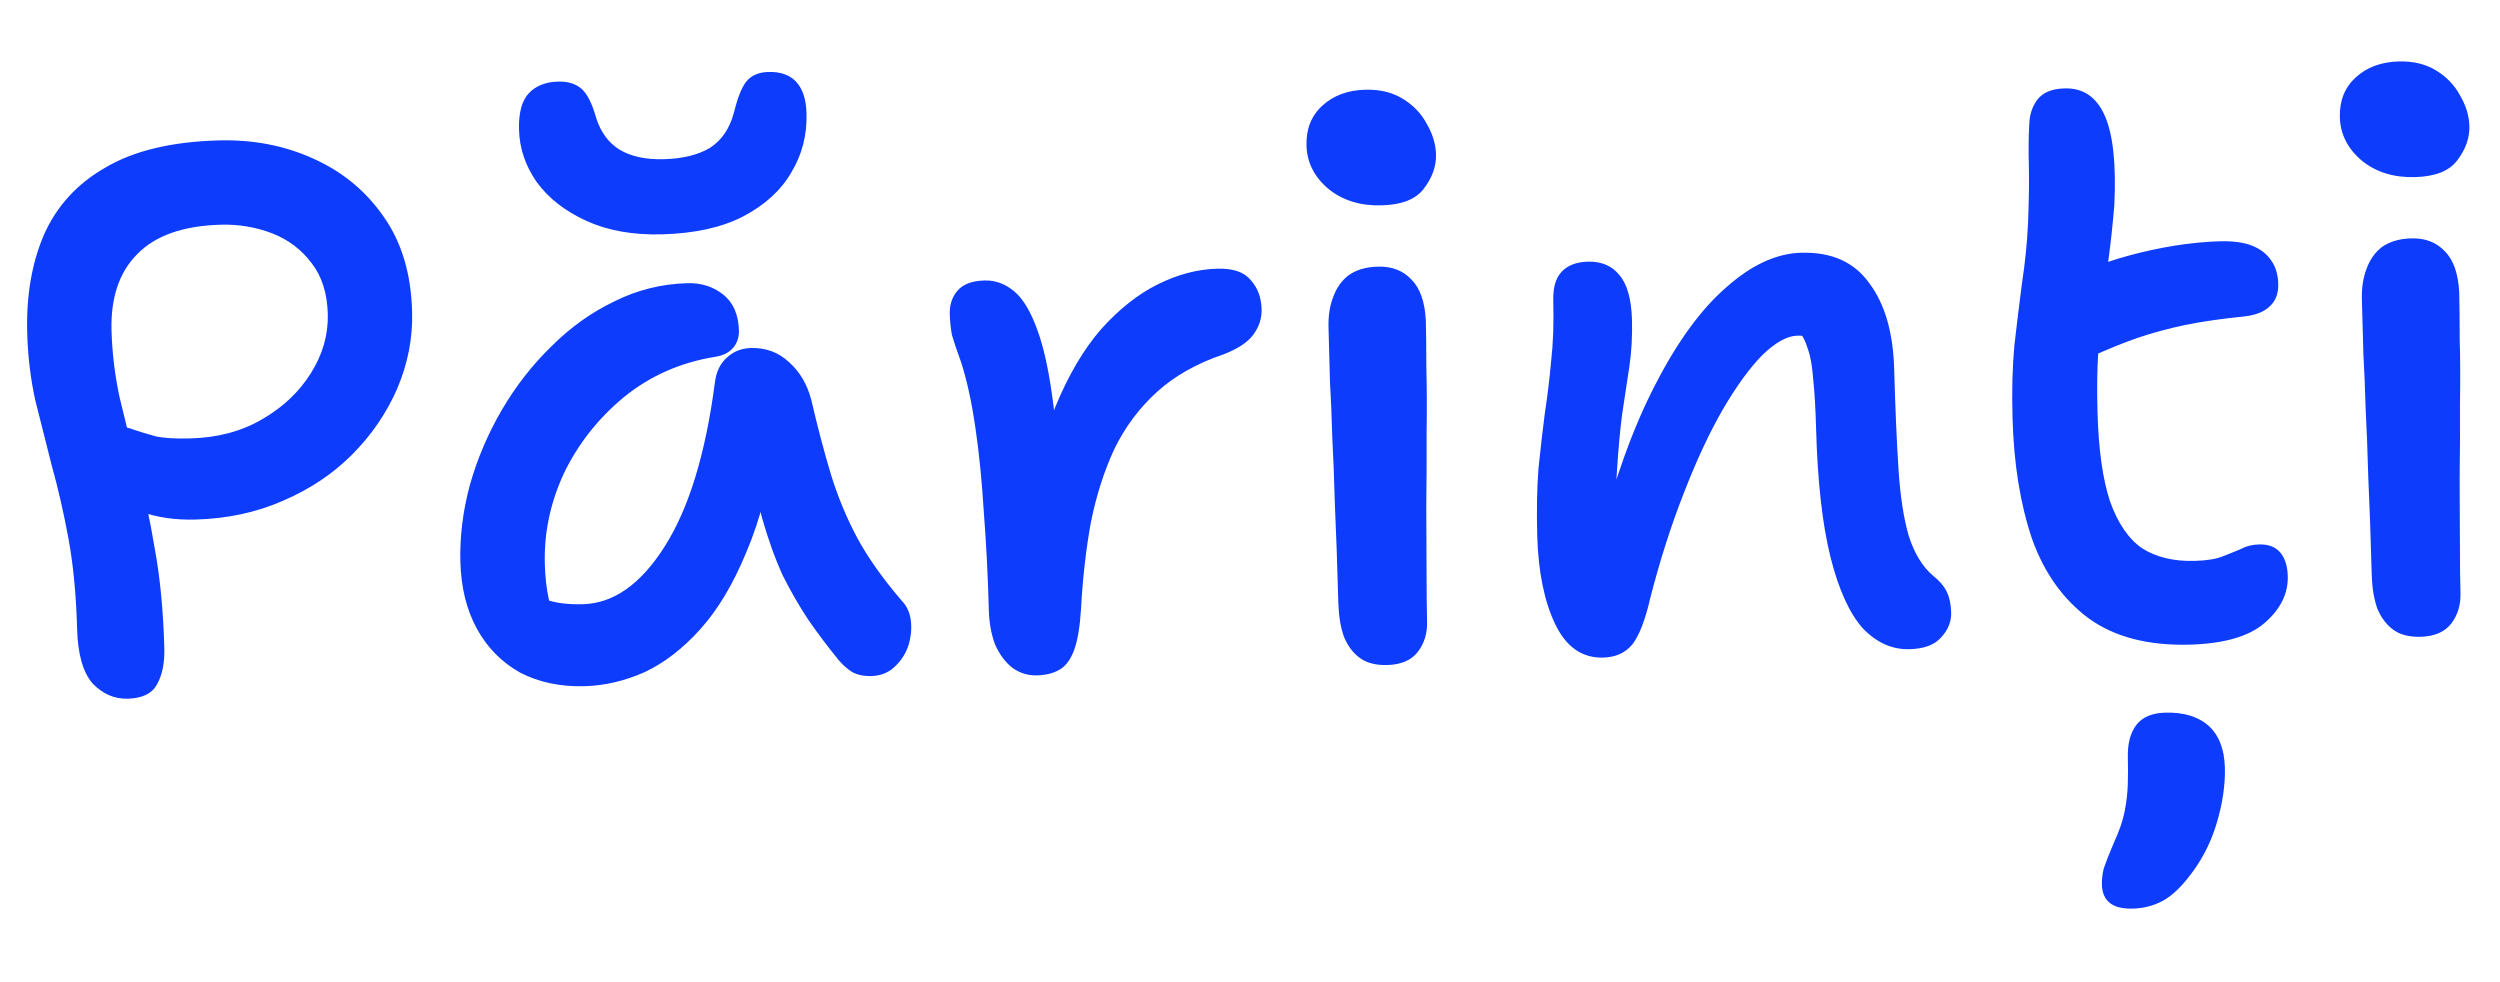 <?xml version="1.0" encoding="UTF-8"?> <svg xmlns="http://www.w3.org/2000/svg" width="84" height="33" viewBox="0 0 84 33" fill="none"><path d="M4.293 23.476C3.843 23.488 3.448 23.317 3.109 22.962C2.787 22.589 2.614 21.979 2.591 21.13C2.559 19.986 2.462 18.974 2.3 18.094C2.137 17.215 1.95 16.396 1.738 15.639C1.544 14.881 1.359 14.149 1.184 13.443C1.025 12.719 0.936 11.967 0.914 11.188C0.88 9.94 1.067 8.843 1.474 7.895C1.899 6.93 2.589 6.174 3.545 5.628C4.501 5.064 5.767 4.761 7.344 4.718C8.505 4.686 9.568 4.891 10.534 5.333C11.517 5.774 12.306 6.429 12.902 7.297C13.498 8.147 13.813 9.205 13.847 10.47C13.872 11.354 13.704 12.216 13.346 13.059C12.987 13.883 12.479 14.626 11.82 15.285C11.179 15.927 10.404 16.442 9.496 16.831C8.605 17.22 7.631 17.428 6.574 17.457C5.898 17.476 5.289 17.389 4.746 17.195C4.203 17.002 3.771 16.745 3.45 16.424C3.129 16.086 2.963 15.735 2.953 15.371C2.944 15.042 3.024 14.789 3.193 14.611C3.378 14.432 3.601 14.339 3.861 14.332C4.104 14.326 4.322 14.363 4.515 14.444C4.707 14.509 4.943 14.58 5.223 14.659C5.502 14.721 5.893 14.745 6.395 14.731C7.313 14.706 8.114 14.493 8.797 14.093C9.497 13.693 10.046 13.175 10.445 12.54C10.844 11.905 11.033 11.241 11.014 10.547C10.995 9.854 10.815 9.287 10.474 8.846C10.132 8.387 9.689 8.052 9.146 7.841C8.603 7.631 8.028 7.534 7.421 7.55C6.156 7.585 5.22 7.914 4.613 8.538C4.006 9.144 3.717 10.001 3.747 11.11C3.768 11.855 3.857 12.598 4.016 13.34C4.193 14.081 4.387 14.864 4.601 15.691C4.831 16.499 5.029 17.404 5.195 18.405C5.378 19.389 5.487 20.513 5.521 21.778C5.535 22.28 5.451 22.69 5.269 23.007C5.104 23.306 4.778 23.463 4.293 23.476ZM19.641 23.056C18.826 23.079 18.102 22.925 17.469 22.596C16.853 22.248 16.371 21.759 16.024 21.126C15.678 20.494 15.492 19.745 15.469 18.879C15.446 18.03 15.552 17.169 15.788 16.295C16.041 15.404 16.4 14.562 16.864 13.769C17.328 12.976 17.88 12.267 18.522 11.643C19.164 11.001 19.869 10.496 20.64 10.128C21.409 9.743 22.227 9.539 23.094 9.515C23.562 9.502 23.964 9.63 24.301 9.898C24.637 10.166 24.813 10.569 24.828 11.106C24.834 11.331 24.77 11.524 24.636 11.684C24.501 11.843 24.305 11.944 24.046 11.986C22.872 12.174 21.844 12.627 20.962 13.345C20.097 14.062 19.427 14.912 18.951 15.896C18.492 16.88 18.277 17.9 18.306 18.957C18.318 19.39 18.363 19.788 18.443 20.15C18.521 20.495 18.69 20.941 18.948 21.489L17.409 19.45C17.818 19.82 18.163 20.062 18.443 20.176C18.741 20.272 19.123 20.313 19.591 20.301C20.613 20.273 21.524 19.632 22.322 18.379C23.137 17.109 23.702 15.272 24.018 12.871C24.06 12.506 24.191 12.225 24.411 12.028C24.631 11.814 24.905 11.702 25.234 11.693C25.737 11.68 26.166 11.841 26.522 12.178C26.877 12.498 27.123 12.916 27.258 13.432C27.475 14.363 27.697 15.207 27.926 15.963C28.154 16.703 28.451 17.414 28.817 18.098C29.181 18.764 29.677 19.461 30.304 20.19C30.483 20.376 30.585 20.616 30.61 20.91C30.635 21.186 30.599 21.465 30.503 21.745C30.406 22.008 30.247 22.238 30.027 22.434C29.824 22.613 29.575 22.707 29.281 22.715C29.021 22.722 28.803 22.676 28.627 22.576C28.468 22.477 28.317 22.342 28.174 22.173C27.815 21.732 27.482 21.29 27.175 20.848C26.868 20.388 26.576 19.884 26.301 19.337C26.043 18.772 25.809 18.119 25.598 17.379C25.404 16.622 25.232 15.733 25.083 14.714L26.095 14.635C25.877 16.167 25.539 17.468 25.083 18.538C24.644 19.608 24.13 20.471 23.541 21.129C22.953 21.787 22.324 22.272 21.657 22.585C20.988 22.881 20.316 23.038 19.641 23.056ZM22.243 7.874C21.272 7.9 20.427 7.75 19.707 7.423C18.988 7.096 18.429 6.66 18.033 6.116C17.654 5.571 17.456 4.987 17.439 4.364C17.423 3.792 17.533 3.381 17.769 3.132C18.005 2.883 18.331 2.753 18.747 2.741C19.076 2.732 19.338 2.812 19.534 2.98C19.729 3.148 19.894 3.473 20.029 3.955C20.181 4.436 20.442 4.793 20.812 5.026C21.2 5.258 21.697 5.366 22.304 5.349C22.945 5.331 23.462 5.205 23.854 4.968C24.246 4.715 24.512 4.326 24.654 3.802C24.779 3.296 24.917 2.945 25.068 2.75C25.235 2.538 25.484 2.427 25.813 2.418C26.229 2.407 26.544 2.519 26.758 2.756C26.973 2.993 27.087 3.345 27.099 3.813C27.119 4.541 26.947 5.205 26.582 5.804C26.234 6.403 25.692 6.895 24.957 7.279C24.239 7.646 23.334 7.844 22.243 7.874ZM34.845 22.693C34.533 22.701 34.253 22.613 34.006 22.43C33.775 22.245 33.586 21.99 33.438 21.665C33.308 21.322 33.236 20.933 33.225 20.5C33.193 19.339 33.137 18.24 33.056 17.201C32.993 16.163 32.898 15.212 32.77 14.348C32.643 13.485 32.484 12.761 32.295 12.176C32.145 11.764 32.041 11.455 31.983 11.249C31.942 11.024 31.919 10.791 31.912 10.548C31.904 10.236 31.992 9.974 32.177 9.761C32.362 9.548 32.662 9.435 33.078 9.424C33.442 9.414 33.774 9.535 34.076 9.787C34.378 10.039 34.641 10.482 34.867 11.118C35.092 11.736 35.271 12.598 35.406 13.704C35.557 14.81 35.648 16.22 35.677 17.936L34.6 17.523C34.75 16.028 35.035 14.746 35.457 13.677C35.896 12.607 36.41 11.735 36.998 11.059C37.604 10.384 38.24 9.881 38.907 9.551C39.575 9.22 40.237 9.046 40.896 9.028C41.433 9.013 41.809 9.142 42.025 9.413C42.257 9.667 42.379 9.993 42.39 10.392C42.398 10.704 42.302 10.992 42.101 11.258C41.917 11.506 41.585 11.723 41.105 11.909C40.211 12.211 39.468 12.63 38.876 13.167C38.284 13.703 37.807 14.341 37.446 15.079C37.102 15.816 36.838 16.639 36.655 17.545C36.489 18.451 36.377 19.434 36.32 20.494C36.283 21.067 36.209 21.511 36.096 21.826C35.983 22.141 35.825 22.362 35.62 22.489C35.415 22.616 35.157 22.684 34.845 22.693ZM46.612 22.345C46.231 22.355 45.925 22.277 45.695 22.11C45.465 21.943 45.285 21.705 45.156 21.396C45.043 21.07 44.98 20.69 44.968 20.257C44.933 18.975 44.895 17.892 44.854 17.009C44.829 16.108 44.799 15.329 44.764 14.671C44.746 14.012 44.72 13.397 44.687 12.826C44.672 12.254 44.655 11.648 44.638 11.007C44.627 10.626 44.678 10.286 44.792 9.988C44.904 9.673 45.08 9.425 45.318 9.245C45.573 9.065 45.9 8.969 46.298 8.959C46.766 8.946 47.143 9.091 47.428 9.396C47.714 9.683 47.874 10.138 47.908 10.761C47.918 11.125 47.923 11.645 47.925 12.321C47.943 12.997 47.946 13.743 47.934 14.558C47.938 15.355 47.934 16.171 47.923 17.003C47.928 17.818 47.931 18.564 47.932 19.24C47.933 19.916 47.939 20.462 47.95 20.878C47.961 21.276 47.858 21.617 47.64 21.901C47.423 22.184 47.08 22.332 46.612 22.345ZM46.424 6.9C45.714 6.92 45.119 6.737 44.64 6.351C44.161 5.948 43.914 5.46 43.898 4.889C43.883 4.334 44.061 3.887 44.434 3.547C44.806 3.208 45.286 3.03 45.876 3.014C46.361 3.001 46.78 3.102 47.132 3.318C47.485 3.533 47.753 3.812 47.935 4.154C48.136 4.495 48.24 4.839 48.25 5.186C48.261 5.584 48.124 5.969 47.839 6.341C47.571 6.696 47.1 6.882 46.424 6.9ZM64.162 21.813C63.573 21.829 63.047 21.592 62.582 21.102C62.135 20.594 61.775 19.798 61.503 18.713C61.23 17.61 61.069 16.175 61.021 14.408C61.002 13.715 60.969 13.161 60.923 12.746C60.894 12.313 60.833 11.968 60.739 11.711C60.663 11.453 60.553 11.248 60.41 11.096C60.284 10.926 60.115 10.757 59.902 10.589C60.283 10.562 60.605 10.596 60.867 10.693C61.13 10.773 61.333 10.932 61.479 11.17C61.623 11.392 61.693 11.728 61.688 12.179C61.418 11.805 61.194 11.56 61.018 11.443C60.841 11.327 60.632 11.272 60.389 11.278C60.043 11.288 59.65 11.507 59.211 11.935C58.789 12.362 58.346 12.973 57.882 13.766C57.435 14.541 57.001 15.472 56.58 16.558C56.158 17.628 55.783 18.8 55.454 20.074C55.283 20.825 55.081 21.35 54.847 21.652C54.612 21.936 54.286 22.083 53.87 22.095C53.16 22.114 52.621 21.738 52.253 20.968C51.885 20.198 51.685 19.206 51.651 17.994C51.628 17.127 51.642 16.373 51.694 15.73C51.762 15.069 51.832 14.46 51.904 13.903C51.992 13.329 52.063 12.746 52.116 12.155C52.186 11.546 52.211 10.86 52.19 10.098C52.178 9.682 52.265 9.368 52.45 9.154C52.652 8.924 52.952 8.803 53.35 8.792C53.801 8.779 54.152 8.926 54.403 9.231C54.671 9.536 54.815 10.043 54.835 10.754C54.849 11.291 54.82 11.812 54.747 12.317C54.674 12.804 54.593 13.335 54.505 13.91C54.433 14.467 54.373 15.127 54.325 15.892C54.276 16.656 54.284 17.575 54.348 18.648L53.712 18.197C54.244 16.102 54.881 14.342 55.622 12.917C56.363 11.475 57.157 10.387 58.004 9.653C58.85 8.901 59.689 8.514 60.521 8.492C61.543 8.464 62.307 8.807 62.812 9.521C63.334 10.218 63.612 11.181 63.645 12.412C63.681 13.711 63.729 14.828 63.789 15.763C63.849 16.68 63.965 17.431 64.137 18.016C64.326 18.601 64.598 19.044 64.953 19.346C65.166 19.514 65.318 19.692 65.41 19.88C65.502 20.069 65.552 20.301 65.559 20.578C65.568 20.89 65.454 21.171 65.218 21.42C64.999 21.669 64.648 21.8 64.162 21.813ZM73.577 21.66C72.191 21.698 71.064 21.408 70.198 20.79C69.331 20.154 68.691 19.262 68.278 18.111C67.882 16.943 67.663 15.588 67.621 14.046C67.595 13.127 67.617 12.312 67.684 11.599C67.768 10.868 67.853 10.172 67.939 9.511C68.042 8.85 68.11 8.171 68.143 7.477C68.173 6.678 68.182 6.037 68.169 5.551C68.155 5.066 68.16 4.607 68.183 4.173C68.192 3.86 68.28 3.589 68.447 3.359C68.631 3.111 68.939 2.981 69.373 2.97C69.996 2.953 70.447 3.261 70.724 3.895C71.002 4.529 71.107 5.532 71.041 6.904C70.988 7.529 70.926 8.112 70.854 8.651C70.782 9.173 70.709 9.696 70.637 10.218C70.582 10.722 70.536 11.27 70.5 11.86C70.463 12.433 70.456 13.092 70.476 13.838C70.51 15.102 70.651 16.104 70.896 16.843C71.159 17.582 71.52 18.109 71.98 18.426C72.456 18.725 73.041 18.865 73.734 18.846C74.15 18.835 74.469 18.783 74.692 18.69C74.932 18.597 75.138 18.513 75.309 18.439C75.48 18.348 75.678 18.299 75.904 18.293C76.216 18.284 76.452 18.373 76.613 18.56C76.774 18.746 76.86 19.012 76.869 19.359C76.885 19.948 76.622 20.475 76.08 20.941C75.555 21.389 74.72 21.628 73.577 21.66ZM70.295 11.97C69.747 12.227 69.323 12.248 69.022 12.031C68.721 11.813 68.565 11.497 68.554 11.081C68.543 10.665 68.619 10.299 68.784 9.982C68.966 9.648 69.417 9.341 70.137 9.061C70.583 8.875 71.055 8.715 71.555 8.58C72.054 8.445 72.562 8.336 73.08 8.252C73.615 8.168 74.117 8.12 74.585 8.107C75.035 8.095 75.401 8.145 75.681 8.259C75.962 8.373 76.175 8.54 76.319 8.762C76.464 8.966 76.54 9.224 76.549 9.536C76.558 9.865 76.46 10.119 76.257 10.298C76.072 10.477 75.788 10.588 75.408 10.633C74.665 10.706 74 10.802 73.413 10.922C72.844 11.042 72.311 11.186 71.813 11.356C71.332 11.525 70.826 11.73 70.295 11.97ZM71.66 30.529C70.985 30.548 70.639 30.28 70.624 29.725C70.619 29.552 70.64 29.369 70.687 29.177C70.751 28.985 70.865 28.696 71.028 28.31C71.208 27.924 71.328 27.573 71.389 27.26C71.45 26.946 71.485 26.641 71.494 26.346C71.503 26.051 71.504 25.757 71.496 25.462C71.483 24.994 71.577 24.628 71.778 24.362C71.979 24.096 72.305 23.957 72.755 23.945C73.361 23.928 73.842 24.071 74.197 24.374C74.553 24.694 74.739 25.165 74.756 25.789C74.772 26.378 74.677 27.014 74.47 27.695C74.263 28.378 73.933 28.993 73.48 29.543C73.195 29.898 72.907 30.148 72.617 30.295C72.326 30.442 72.007 30.52 71.66 30.529ZM81.334 21.396C80.952 21.406 80.647 21.328 80.417 21.161C80.187 20.994 80.007 20.756 79.877 20.447C79.764 20.121 79.702 19.741 79.69 19.308C79.655 18.026 79.617 16.943 79.575 16.06C79.55 15.159 79.52 14.379 79.485 13.721C79.467 13.063 79.442 12.448 79.409 11.877C79.393 11.305 79.376 10.698 79.359 10.057C79.349 9.676 79.4 9.337 79.513 9.039C79.626 8.724 79.801 8.476 80.039 8.296C80.294 8.116 80.621 8.02 81.019 8.009C81.487 7.996 81.864 8.142 82.15 8.446C82.435 8.733 82.595 9.189 82.629 9.812C82.639 10.176 82.645 10.696 82.646 11.372C82.665 12.048 82.668 12.793 82.655 13.609C82.66 14.406 82.656 15.221 82.644 16.054C82.649 16.869 82.652 17.614 82.653 18.29C82.654 18.967 82.66 19.513 82.672 19.928C82.683 20.327 82.579 20.668 82.362 20.951C82.144 21.235 81.801 21.383 81.334 21.396ZM81.145 5.951C80.435 5.97 79.84 5.787 79.362 5.402C78.882 4.998 78.635 4.511 78.619 3.939C78.604 3.385 78.783 2.938 79.155 2.598C79.527 2.259 80.008 2.081 80.597 2.065C81.082 2.051 81.501 2.153 81.854 2.368C82.206 2.584 82.474 2.863 82.657 3.205C82.857 3.546 82.962 3.89 82.971 4.236C82.982 4.635 82.845 5.02 82.561 5.392C82.293 5.746 81.821 5.933 81.145 5.951Z" fill="#0D3CFC"></path></svg> 